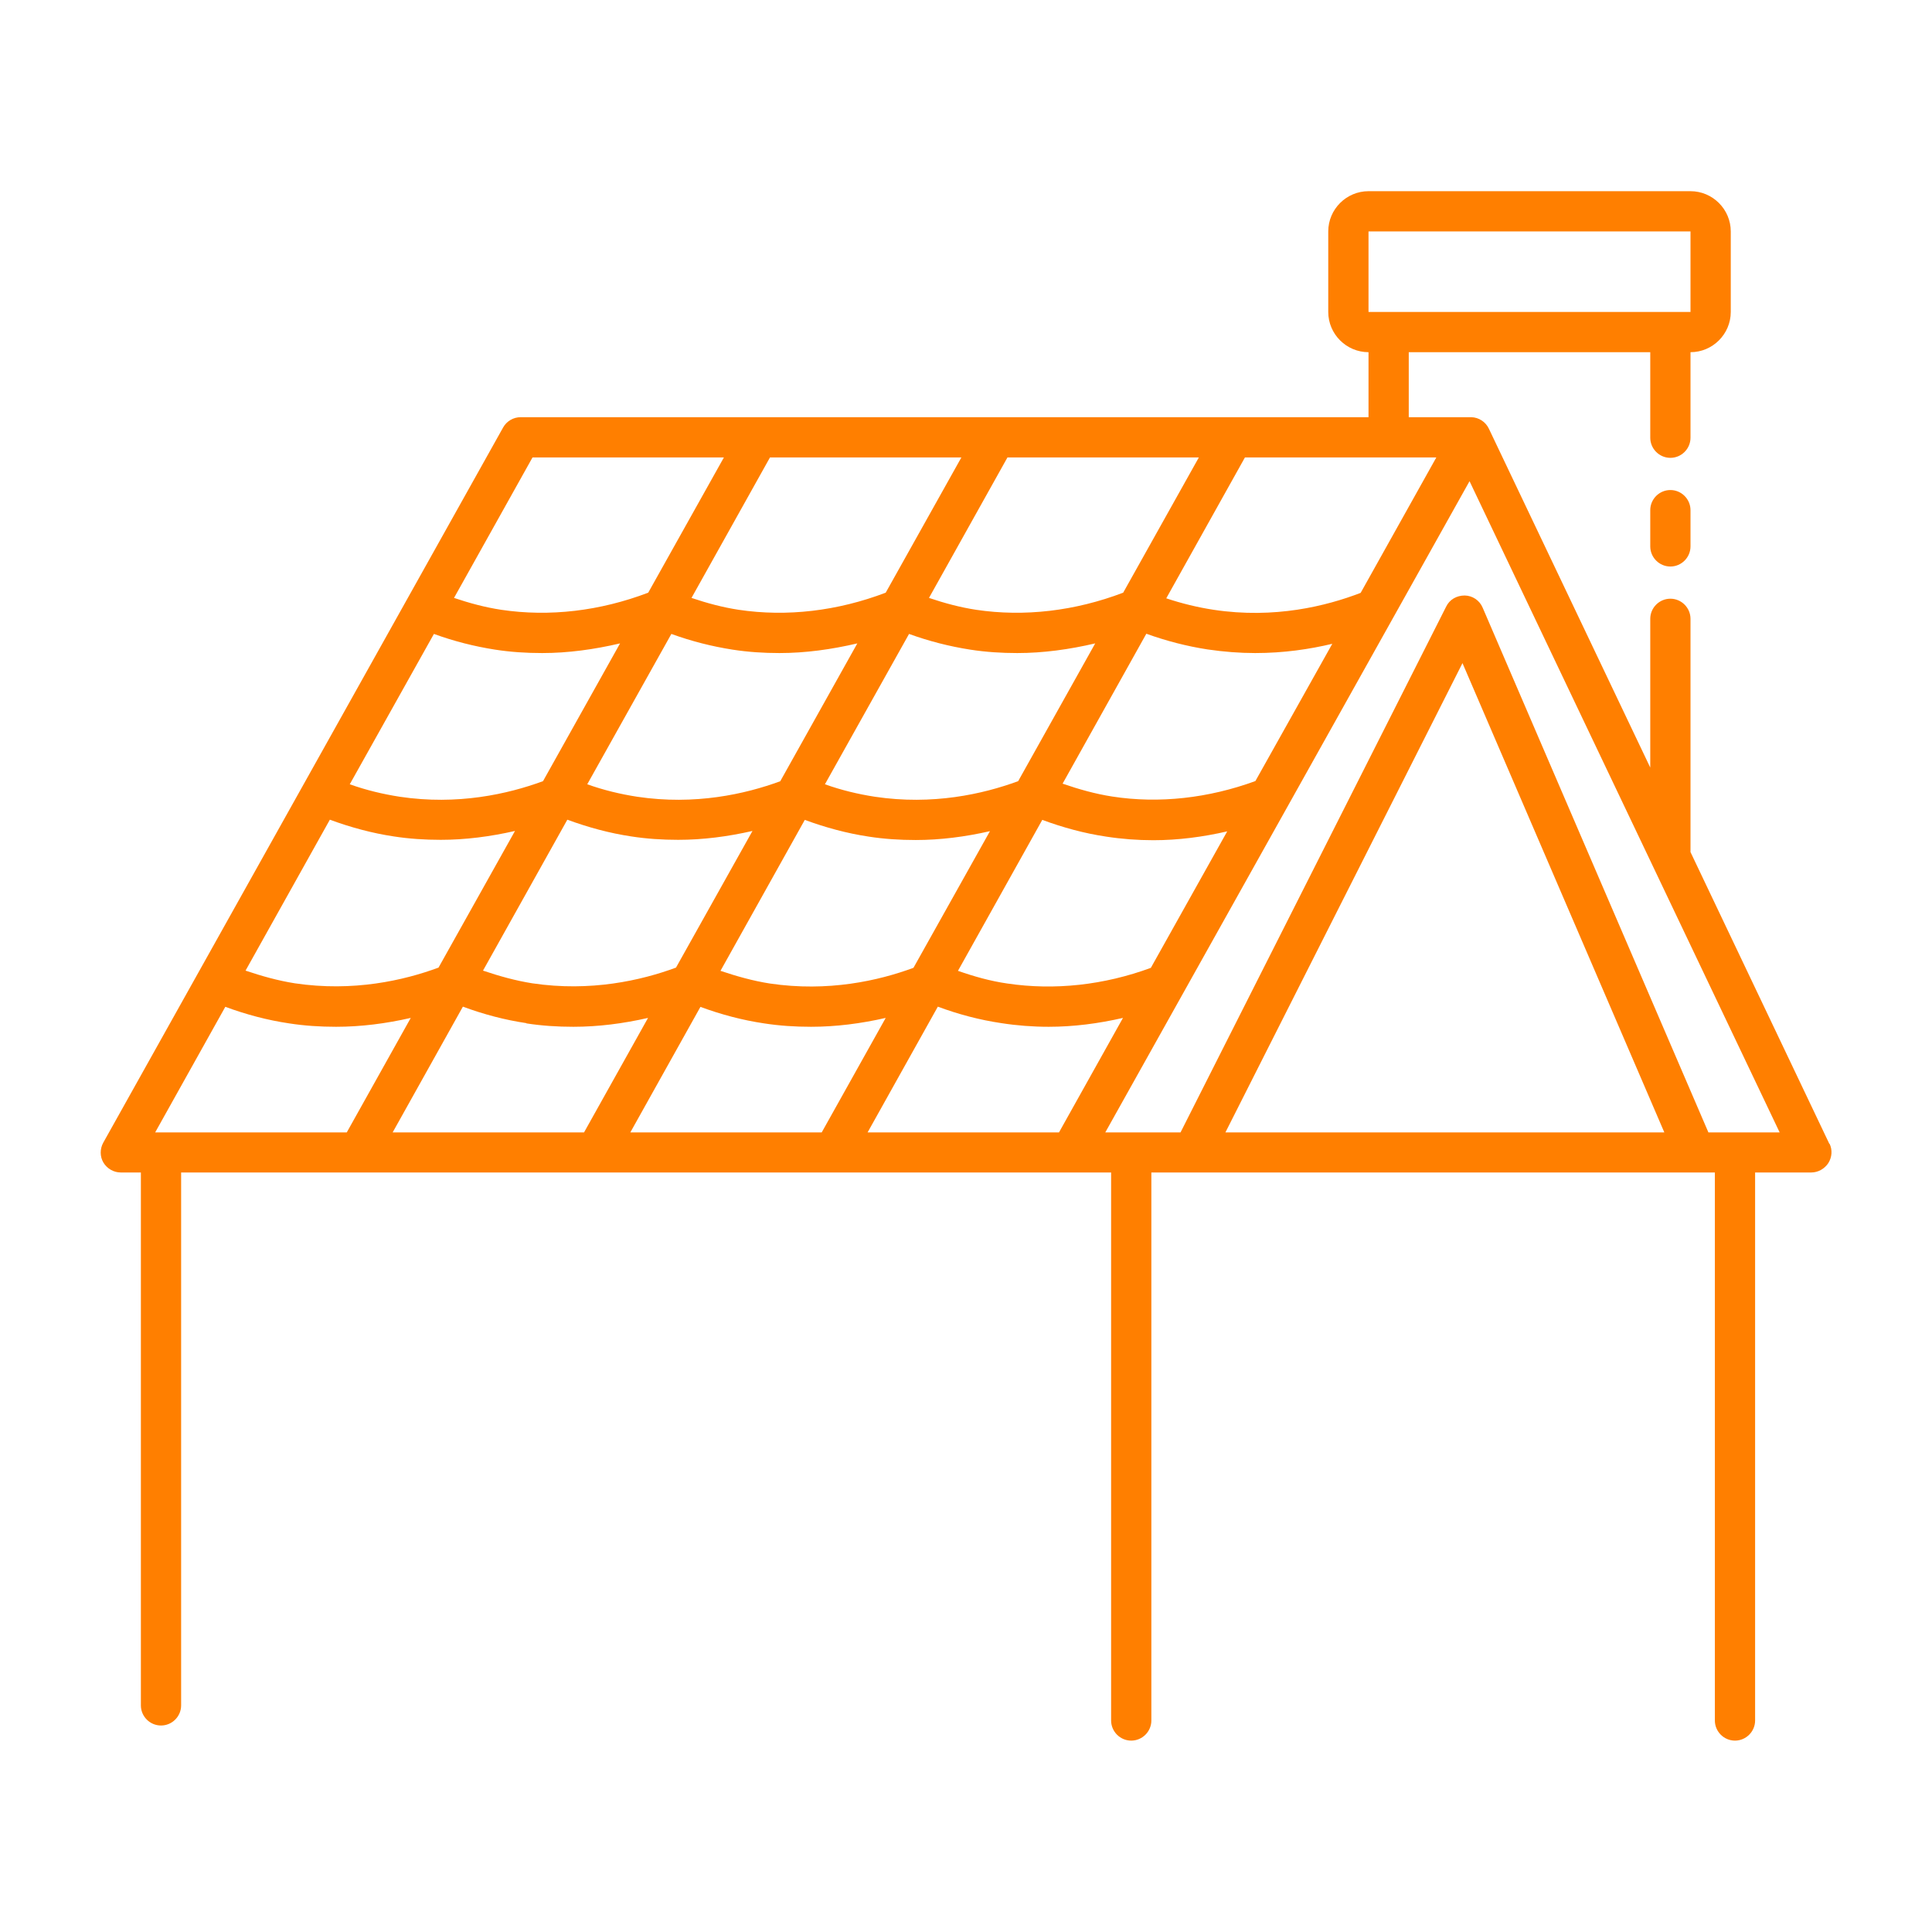 <svg xmlns="http://www.w3.org/2000/svg" width="100" height="100" viewBox="0 0 100 100" fill="none"><path d="M94.688 59.208L87.5 44.104V32.031C87.5 31.458 87.031 30.989 86.459 30.989C85.886 30.989 85.417 31.458 85.417 32.031V39.729L77.063 22.187C76.981 22.015 76.853 21.867 76.693 21.763C76.533 21.658 76.348 21.599 76.156 21.594H72.917V18.229H85.417V22.656C85.417 23.229 85.886 23.698 86.459 23.698C87.031 23.698 87.5 23.229 87.5 22.656V18.229C88.646 18.229 89.584 17.292 89.584 16.146V11.979C89.584 10.833 88.646 9.896 87.5 9.896H70.834C69.688 9.896 68.75 10.833 68.75 11.979V16.146C68.75 17.292 69.688 18.229 70.834 18.229V21.594H26.948C26.764 21.594 26.582 21.643 26.423 21.737C26.264 21.83 26.132 21.964 26.042 22.125L5.344 59.146C5.167 59.469 5.167 59.864 5.354 60.177C5.542 60.489 5.886 60.687 6.25 60.687H7.292V88.271C7.292 88.844 7.761 89.312 8.334 89.312C8.906 89.312 9.375 88.844 9.375 88.271V60.687H57.511V89.052C57.511 89.625 57.979 90.094 58.552 90.094C59.125 90.094 59.594 89.625 59.594 89.052V60.687H88.761V89.052C88.761 89.625 89.229 90.094 89.802 90.094C90.375 90.094 90.844 89.625 90.844 89.052V60.687H93.75C94.104 60.687 94.438 60.5 94.636 60.198C94.823 59.896 94.854 59.521 94.698 59.198L94.688 59.208ZM70.834 11.979H87.5V16.146H70.834V11.979ZM44.906 58.614L48.542 52.104C49.604 52.5 50.709 52.792 51.834 52.958C52.636 53.083 53.459 53.146 54.281 53.146C55.563 53.146 56.854 52.979 58.125 52.687L54.813 58.614H44.906ZM47.281 50.094C45.479 50.76 42.865 51.354 39.844 50.906C38.979 50.771 38.125 50.531 37.292 50.25L41.656 42.437C42.729 42.833 43.844 43.135 44.959 43.302C45.761 43.427 46.573 43.479 47.396 43.479C48.677 43.479 49.959 43.312 51.24 43.021L47.281 50.094ZM40.386 40.437C38.573 41.104 35.969 41.687 32.979 41.239C32.104 41.104 31.24 40.896 30.396 40.594L34.75 32.812C35.781 33.187 36.844 33.458 37.917 33.625C38.719 33.75 39.531 33.802 40.344 33.802C41.688 33.802 43.042 33.614 44.375 33.302L40.386 40.437ZM32.667 43.292C33.469 43.417 34.281 43.469 35.104 43.469C36.386 43.469 37.667 43.302 38.948 43.01L34.99 50.083C33.188 50.75 30.563 51.344 27.552 50.896C26.688 50.76 25.834 50.521 25 50.239L29.365 42.427C30.438 42.823 31.552 43.125 32.667 43.292ZM52.688 40.437C50.875 41.104 48.271 41.687 45.281 41.239C44.406 41.104 43.542 40.896 42.698 40.594L47.052 32.812C48.084 33.187 49.146 33.458 50.219 33.625C51.021 33.75 51.834 33.802 52.656 33.802C54 33.802 55.354 33.614 56.688 33.302L52.698 40.437H52.688ZM58.136 30.677C55.646 31.625 53.021 31.937 50.521 31.562C49.698 31.437 48.886 31.219 48.084 30.948L52.146 23.677H62.052L58.136 30.677ZM45.844 30.677C43.354 31.625 40.729 31.937 38.229 31.562C37.406 31.437 36.594 31.219 35.792 30.948L39.854 23.677H49.761L45.844 30.677ZM28.094 40.437C26.281 41.104 23.677 41.687 20.688 41.239C19.813 41.104 18.948 40.896 18.104 40.594L22.459 32.812C23.49 33.187 24.552 33.458 25.625 33.625C26.427 33.75 27.24 33.802 28.063 33.802C29.406 33.802 30.761 33.614 32.094 33.302L28.104 40.437H28.094ZM20.375 43.292C21.177 43.417 21.99 43.469 22.813 43.469C24.094 43.469 25.375 43.302 26.656 43.01L22.698 50.083C20.896 50.75 18.281 51.344 15.261 50.896C14.396 50.76 13.542 50.521 12.709 50.239L17.073 42.427C18.146 42.823 19.261 43.125 20.375 43.292ZM27.24 52.969C28.042 53.094 28.854 53.146 29.677 53.146C30.969 53.146 32.261 52.979 33.542 52.687L30.229 58.614H20.323L23.959 52.104C25.031 52.5 26.125 52.792 27.25 52.958L27.24 52.969ZM36.25 52.114C37.323 52.51 38.417 52.802 39.542 52.969C40.344 53.094 41.156 53.146 41.979 53.146C43.271 53.146 44.563 52.979 45.844 52.687L42.531 58.614H32.625L36.261 52.104L36.25 52.114ZM59.573 50.094C57.146 50.989 54.584 51.271 52.136 50.906C51.261 50.781 50.417 50.542 49.584 50.25L53.948 42.437C55.021 42.833 56.125 43.135 57.25 43.302C58.052 43.427 58.875 43.489 59.698 43.489C60.969 43.489 62.261 43.323 63.521 43.031L59.563 50.104L59.573 50.094ZM64.979 40.427C62.563 41.312 60 41.604 57.573 41.229C56.698 41.094 55.844 40.854 55 40.562L59.334 32.802C60.375 33.177 61.427 33.448 62.5 33.614C63.354 33.739 64.177 33.802 64.969 33.802C66.448 33.802 67.781 33.604 68.959 33.323L64.979 40.427ZM70.427 30.687C68.667 31.364 65.979 32.042 62.813 31.562C61.99 31.437 61.177 31.239 60.365 30.969L64.438 23.677H74.344L70.427 30.687ZM27.563 23.677H37.469L33.552 30.677C31.063 31.625 28.448 31.937 25.938 31.562C25.115 31.437 24.302 31.219 23.5 30.948L27.563 23.677ZM11.667 52.114C12.74 52.51 13.834 52.802 14.959 52.969C15.761 53.094 16.573 53.146 17.396 53.146C18.688 53.146 19.979 52.979 21.261 52.687L17.948 58.614H8.031L11.667 52.104V52.114ZM63.427 58.614L75.698 34.323L86.146 58.614H63.417H63.427ZM88.427 58.614L76.74 31.448C76.662 31.265 76.533 31.109 76.369 30.998C76.204 30.887 76.011 30.826 75.813 30.823C75.396 30.823 75.031 31.031 74.854 31.396L61.104 58.614H57.209L76.063 24.906L92.115 58.614H88.438H88.427ZM87.5 26.406V28.281C87.5 28.854 87.031 29.323 86.459 29.323C85.886 29.323 85.417 28.854 85.417 28.281V26.406C85.417 25.833 85.886 25.364 86.459 25.364C87.031 25.364 87.5 25.833 87.5 26.406Z" fill="#FF7F00"></path></svg>